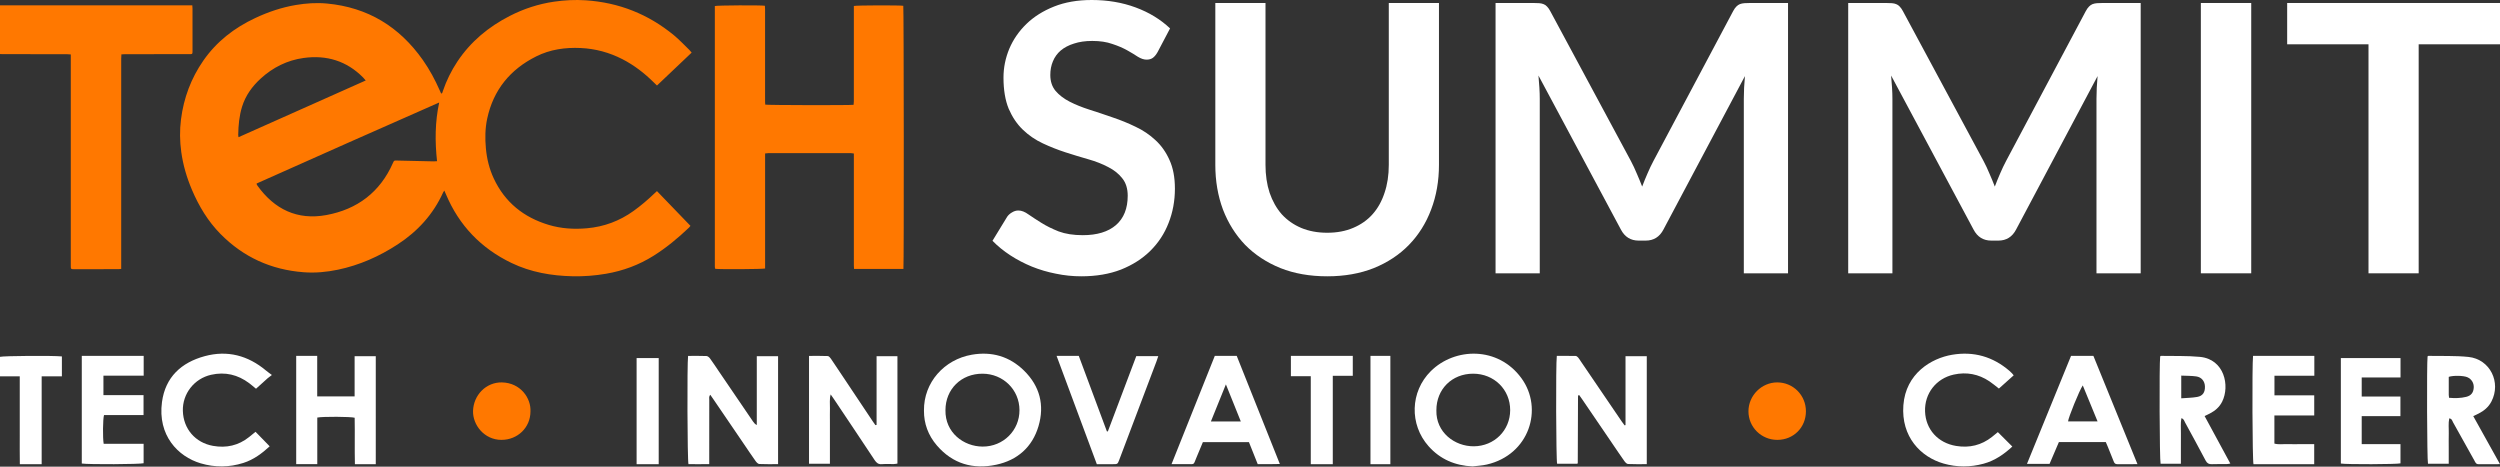 <svg width="1200" height="224" viewBox="0 0 1200 224" fill="none" xmlns="http://www.w3.org/2000/svg">
<rect x="0" y="0" width="1200" height="224" fill="#333333" stroke="none"/>
<g clip-path="url(#clip0_259_1569)">
<path d="M780.248 204.038C780.248 193.066 780.248 182.096 780.248 170.968C783.765 170.968 787.034 170.968 790.451 170.968C790.451 188.195 790.451 205.342 790.451 222.789C787.389 222.789 784.411 222.87 781.444 222.722C780.827 222.692 780.112 221.909 779.682 221.303C777.665 218.462 775.729 215.561 773.766 212.681C768.974 205.647 764.184 198.611 759.389 191.579C758.934 190.913 758.456 190.262 758.007 189.629C757.85 189.67 757.77 189.677 757.702 189.711C757.638 189.742 757.557 189.791 757.538 189.848C757.489 190.001 757.446 190.163 757.445 190.321C757.404 200.944 757.369 211.567 757.328 222.19C757.328 222.263 757.273 222.336 757.163 222.607C753.975 222.607 750.701 222.607 747.42 222.607C746.919 220.918 746.742 174.828 747.27 170.828C750.252 170.828 753.292 170.801 756.332 170.861C756.728 170.869 757.192 171.253 757.486 171.587C757.965 172.13 758.332 172.773 758.742 173.376C765.309 183.026 771.874 192.679 778.444 202.326C778.876 202.96 779.356 203.561 779.814 204.178C779.961 204.131 780.104 204.084 780.248 204.038Z" fill="white"/>
<path d="M420.758 203.954C420.758 198.478 420.758 193.002 420.758 187.525C420.758 182.043 420.758 176.56 420.758 170.964C424.241 170.964 427.443 170.964 430.769 170.964C430.769 188.175 430.769 205.238 430.769 222.518C430.193 222.597 429.6 222.738 429.004 222.747C427.101 222.778 425.187 222.639 423.296 222.795C421.634 222.932 420.726 222.206 419.841 220.867C413.406 211.135 406.902 201.452 400.417 191.755C399.934 191.033 399.425 190.327 398.721 189.314C398.081 191.738 398.434 193.883 398.375 195.99C398.313 198.175 398.361 200.364 398.361 202.551C398.361 204.819 398.361 207.087 398.361 209.355C398.361 211.542 398.361 213.729 398.361 215.916C398.361 218.084 398.361 220.251 398.361 222.586C394.897 222.586 391.697 222.586 388.329 222.586C388.329 205.383 388.329 188.264 388.329 170.839C391.364 170.839 394.351 170.773 397.33 170.9C397.862 170.922 398.476 171.661 398.855 172.21C400.684 174.856 402.445 177.552 404.23 180.229C409.097 187.523 413.963 194.819 418.833 202.112C419.273 202.772 419.735 203.416 420.186 204.068C420.378 204.031 420.568 203.993 420.758 203.954Z" fill="white"/>
<path d="M330.277 170.839C333.285 170.839 336.196 170.777 339.099 170.891C339.677 170.913 340.388 171.49 340.767 172.008C342.248 174.034 343.62 176.14 345.033 178.216C350.503 186.251 355.971 194.288 361.445 202.319C361.876 202.952 362.353 203.554 363.259 204.02C363.259 193.056 363.259 182.092 363.259 170.982C366.794 170.982 370.063 170.982 373.475 170.982C373.475 188.221 373.475 205.355 373.475 222.787C370.399 222.787 367.422 222.868 364.457 222.721C363.838 222.691 363.12 221.917 362.688 221.314C360.806 218.677 359.011 215.978 357.187 213.301C352.305 206.139 347.425 198.976 342.543 191.814C342.043 191.081 341.533 190.355 340.939 189.498C340.166 190.348 340.447 191.264 340.446 192.075C340.422 201.315 340.432 210.554 340.432 219.795C340.432 220.67 340.432 221.545 340.432 222.768C336.94 222.835 333.674 222.812 330.459 222.782C329.934 220.86 329.777 174.676 330.277 170.839Z" fill="white"/>
<path d="M706.801 223.873C698.418 223.468 691.327 220.492 685.722 214.19C676.444 203.757 676.868 188.006 686.786 178.154C698.284 166.734 719.072 166.137 730.291 181.542C740.965 196.198 734.079 218.262 713.706 222.966C711.456 223.487 709.105 223.581 706.801 223.873ZM689.464 196.949C689.204 207.493 698.205 214.285 707.44 214.222C717.265 214.154 724.858 206.586 724.884 196.878C724.909 186.987 717.151 179.36 707.082 179.371C696.903 179.384 689.434 186.836 689.464 196.949Z" fill="white"/>
<path d="M443.503 197.109C443.331 183.578 453.232 172.554 466.485 170.262C476.048 168.607 484.526 171.033 491.503 177.864C499.134 185.335 501.457 194.481 498.481 204.562C495.519 214.596 488.379 220.895 478.185 223.067C467.088 225.432 457.311 222.66 449.713 213.833C445.518 208.961 443.454 203.271 443.503 197.109ZM453.819 196.88C453.615 207.64 462.546 214.339 471.7 214.359C481.568 214.38 489.388 206.614 489.351 196.846C489.313 187.078 481.528 179.405 471.622 179.375C461.4 179.344 453.84 186.779 453.819 196.88Z" fill="white"/>
<path d="M1058.21 199.707C1062.32 207.299 1066.38 214.785 1070.56 222.51C1069.8 222.625 1069.29 222.761 1068.78 222.766C1066.41 222.79 1064.04 222.7 1061.67 222.806C1060.23 222.87 1059.4 222.379 1058.69 221.045C1055.46 214.905 1052.13 208.82 1048.81 202.733C1048.42 202.017 1048.25 201.034 1047.06 200.742C1046.6 203.239 1046.9 205.645 1046.84 208.031C1046.79 210.384 1046.83 212.741 1046.83 215.096C1046.83 217.524 1046.83 219.951 1046.83 222.577C1043.47 222.577 1040.28 222.577 1037.08 222.577C1036.59 220.892 1036.41 174.868 1036.88 171.088C1037 170.996 1037.12 170.82 1037.24 170.822C1043.46 170.944 1049.72 170.711 1055.92 171.293C1067.75 172.405 1070.39 185.23 1066.66 192.752C1065.36 195.388 1063.25 197.181 1060.72 198.484C1059.95 198.877 1059.16 199.242 1058.21 199.707ZM1047 180.293C1047 184.113 1047 187.467 1047 191.186C1049.67 190.975 1052.2 190.967 1054.65 190.532C1057.34 190.053 1058.47 188.286 1058.37 185.471C1058.28 182.971 1056.76 181.037 1054.18 180.675C1051.86 180.351 1049.5 180.411 1047 180.293Z" fill="white"/>
<path d="M180.371 222.811C177.028 222.811 173.863 222.811 170.353 222.811C170.179 215.311 170.384 207.883 170.238 200.509C168.318 199.972 154.951 199.898 152.296 200.426C152.296 207.797 152.296 215.228 152.296 222.785C148.79 222.785 145.558 222.785 142.175 222.785C142.175 205.469 142.175 188.29 142.175 170.822C143.918 170.822 145.572 170.822 147.225 170.822C148.81 170.822 150.393 170.822 152.262 170.822C152.262 177.37 152.262 183.74 152.262 190.262C158.341 190.262 164.134 190.262 170.214 190.262C170.214 183.887 170.214 177.512 170.214 170.983C173.73 170.983 176.963 170.983 180.37 170.983C180.371 188.18 180.371 205.364 180.371 222.811Z" fill="white"/>
<path d="M1200 222.798C1196.18 222.798 1192.94 222.771 1189.71 222.811C1188.42 222.827 1188.14 221.834 1187.68 221.014C1184.27 214.918 1180.9 208.807 1177.47 202.72C1177.08 202.01 1176.94 200.973 1175.64 200.816C1175.13 203.241 1175.47 205.653 1175.41 208.037C1175.35 210.392 1175.39 212.748 1175.39 215.104C1175.39 217.534 1175.39 219.964 1175.39 222.598C1171.97 222.598 1168.7 222.598 1165.43 222.598C1164.97 220.819 1164.81 174.844 1165.23 171.083C1165.36 170.992 1165.49 170.819 1165.61 170.822C1172.02 170.949 1178.47 170.675 1184.83 171.325C1195.19 172.386 1200.72 183.524 1195.85 192.792C1194.46 195.413 1192.32 197.208 1189.72 198.516C1188.93 198.912 1188.13 199.277 1187.16 199.734C1191.4 207.344 1195.56 214.832 1200 222.798ZM1175.55 190.944C1178.38 191.186 1181.11 191.154 1183.79 190.489C1186.13 189.91 1187.21 188.479 1187.39 186.151C1187.55 183.913 1186.38 181.966 1184.34 181.066C1182.55 180.279 1177.58 180.149 1175.4 180.89C1175.4 183.748 1175.39 186.663 1175.4 189.576C1175.4 189.966 1175.48 190.354 1175.55 190.944Z" fill="white"/>
<path d="M1025.99 222.797C1022.38 222.797 1019.35 222.772 1016.32 222.811C1015.32 222.824 1014.89 222.323 1014.57 221.472C1013.66 219.122 1012.7 216.795 1011.75 214.46C1011.45 213.715 1011.12 212.977 1010.78 212.185C1003.23 212.185 995.791 212.185 988.269 212.185C986.748 215.741 985.256 219.233 983.789 222.662C980.155 222.662 976.749 222.662 972.944 222.662C980.062 205.219 987.076 188.032 994.098 170.822C997.682 170.822 1001.12 170.822 1004.83 170.822C1011.81 187.942 1018.8 205.126 1025.99 222.797ZM999.729 184.994C998.09 187.389 992.757 200.567 992.669 202.275C997.285 202.275 1001.9 202.275 1006.83 202.275C1004.42 196.406 1002.1 190.771 999.729 184.994Z" fill="white"/>
<path d="M583.102 170.822C586.606 170.822 589.965 170.822 593.628 170.822C600.445 187.914 607.302 205.109 614.323 222.714C612.331 222.746 610.618 222.782 608.904 222.796C607.223 222.81 605.543 222.799 603.71 222.799C602.304 219.274 600.927 215.824 599.494 212.233C592.222 212.233 584.939 212.233 577.379 212.233C576.414 214.546 575.406 216.997 574.372 219.435C572.674 223.443 573.692 222.724 569.415 222.793C567.199 222.83 564.982 222.799 562.334 222.799C569.361 205.213 576.225 188.036 583.102 170.822ZM581.228 202.311C586.146 202.311 590.678 202.311 595.596 202.311C593.222 196.408 590.935 190.723 588.431 184.498C585.895 190.772 583.607 196.43 581.228 202.311Z" fill="white"/>
<path d="M966.578 180.153C964.114 182.359 961.781 184.447 959.479 186.508C957.821 185.236 956.408 184.022 954.867 182.996C949.668 179.539 943.951 178.448 937.829 179.793C929.316 181.662 923.719 188.911 924.028 197.515C924.336 206.116 930.23 212.62 938.933 214.05C945.336 215.102 951.075 213.722 956.145 209.723C957.161 208.921 958.15 208.086 958.969 207.415C961.266 209.706 963.522 211.955 965.916 214.342C962.137 217.857 957.645 221.091 952.075 222.59C945.716 224.302 939.313 224.322 932.98 222.521C921.936 219.378 912.487 209.644 913.62 194.508C914.76 179.29 926.997 171.976 937.023 170.284C947.381 168.537 956.574 171.184 964.504 177.988C964.933 178.356 965.336 178.756 965.735 179.157C965.959 179.384 966.15 179.643 966.578 180.153Z" fill="white"/>
<path d="M130.504 179.996C129.477 180.781 128.94 181.139 128.462 181.564C126.605 183.219 124.766 184.894 122.883 186.596C121.719 185.644 120.697 184.745 119.611 183.929C114.145 179.829 108.043 178.381 101.34 179.893C93.195 181.731 87.546 189.022 87.773 197.233C88.012 205.862 93.766 212.511 102.263 214.019C108.663 215.155 114.445 213.851 119.547 209.794C120.613 208.947 121.659 208.076 122.657 207.264C124.905 209.571 127.083 211.806 129.447 214.231C125.872 217.516 121.828 220.619 116.804 222.211C110.003 224.366 103.135 224.423 96.302 222.392C85.439 219.165 75.584 208.985 77.757 192.944C79.377 180.975 87.049 173.997 98.302 170.947C109.179 168.001 119.055 170.632 127.675 177.855C128.472 178.523 129.335 179.115 130.504 179.996Z" fill="white"/>
<path d="M1081.46 170.822C1091.3 170.822 1101.01 170.822 1110.88 170.822C1110.88 173.989 1110.88 177.043 1110.88 180.362C1104.53 180.362 1098.22 180.362 1091.74 180.362C1091.74 183.581 1091.74 186.544 1091.74 189.77C1098.07 189.77 1104.37 189.77 1110.83 189.77C1110.83 193.064 1110.83 196.1 1110.83 199.414C1104.48 199.414 1098.17 199.414 1091.71 199.414C1091.71 204.05 1091.71 208.414 1091.71 212.92C1093.77 213.492 1095.89 213.11 1097.96 213.177C1100.07 213.245 1102.18 213.192 1104.29 213.192C1106.4 213.192 1108.51 213.192 1110.82 213.192C1110.82 216.424 1110.82 219.54 1110.82 222.811C1101.07 222.811 1091.36 222.811 1081.67 222.811C1081.15 221.027 1080.96 175.392 1081.46 170.822Z" fill="white"/>
<path d="M39.257 170.822C49.236 170.822 59.027 170.822 68.966 170.822C68.966 173.981 68.966 177.019 68.966 180.307C62.541 180.307 56.188 180.307 49.649 180.307C49.649 183.5 49.649 186.453 49.649 189.656C55.997 189.656 62.344 189.656 68.901 189.656C68.901 192.93 68.901 195.956 68.901 199.241C62.56 199.241 56.202 199.241 49.923 199.241C49.365 201.206 49.272 210.074 49.764 213.027C52.872 213.027 56.04 213.027 59.209 213.027C62.392 213.027 65.575 213.027 68.935 213.027C68.935 216.253 68.935 219.297 68.935 222.351C67.263 222.859 42.611 223.004 39.257 222.492C39.257 205.364 39.257 188.21 39.257 170.822Z" fill="white"/>
<path d="M1133.62 213.199C1139.83 213.199 1145.95 213.199 1152.23 213.199C1152.23 216.433 1152.23 219.419 1152.23 222.406C1150.53 222.879 1126.33 222.975 1123.61 222.496C1123.61 205.697 1123.61 188.871 1123.61 171.883C1133.15 171.883 1142.63 171.883 1152.25 171.883C1152.25 174.964 1152.25 177.943 1152.25 181.168C1146.03 181.168 1139.91 181.168 1133.62 181.168C1133.62 184.305 1133.62 187.199 1133.62 190.339C1139.77 190.339 1145.89 190.339 1152.2 190.339C1152.2 193.542 1152.2 196.507 1152.2 199.729C1146.04 199.729 1139.92 199.729 1133.62 199.729C1133.62 204.305 1133.62 208.626 1133.62 213.199Z" fill="white"/>
<path d="M531.776 207.07C536.316 195.038 540.858 183.008 545.409 170.947C548.942 170.947 552.31 170.947 555.968 170.947C555.65 171.891 555.424 172.647 555.146 173.382C549.191 189.137 543.233 204.889 537.272 220.641C536.457 222.796 536.45 222.8 534.179 222.807C531.675 222.815 529.172 222.809 526.475 222.809C520.051 205.519 513.663 188.325 507.162 170.822C508.253 170.822 508.97 170.822 509.685 170.822C512.351 170.822 515.017 170.822 517.815 170.822C522.343 182.986 526.825 195.025 531.307 207.064C531.464 207.066 531.62 207.069 531.776 207.07Z" fill="white"/>
<path d="M639.736 222.811C636.005 222.811 632.725 222.811 629.172 222.811C629.172 208.741 629.172 194.787 629.172 180.573C625.878 180.573 622.845 180.573 619.629 180.573C619.629 177.193 619.629 174.073 619.629 170.822C629.55 170.822 639.373 170.822 649.337 170.822C649.337 173.997 649.337 177.055 649.337 180.39C646.217 180.39 643.104 180.39 639.736 180.39C639.736 194.618 639.736 208.578 639.736 222.811Z" fill="white"/>
<path d="M9.48 180.63C6.115 180.63 3.139 180.63 0 180.63C0 177.388 0 174.341 0 171.282C1.674 170.811 25.336 170.63 29.708 171.086C29.708 174.164 29.708 177.267 29.708 180.629C26.513 180.629 23.392 180.629 19.999 180.629C19.999 194.804 19.999 208.727 19.999 222.811C16.444 222.811 13.164 222.811 9.522 222.811C9.433 218.162 9.493 213.568 9.482 208.976C9.471 204.265 9.48 199.555 9.48 194.844C9.48 190.228 9.48 185.612 9.48 180.63Z" fill="white"/>
<path d="M254.621 197.614C254.565 205.27 248.445 211.14 240.689 211.14C232.473 211.14 226.881 203.981 227.06 197.27C227.263 189.658 233.319 183.411 240.91 183.557C249.876 183.729 255.008 191.158 254.621 197.614Z" fill="#FF7800"/>
<path d="M866.844 197.446C866.827 205.174 860.907 211.106 853.177 211.14C845.44 211.175 839.218 205.013 839.258 197.357C839.297 189.842 845.54 183.582 853.025 183.554C860.712 183.527 866.86 189.708 866.844 197.446Z" fill="#FF7800"/>
<path d="M316.18 222.811C312.553 222.811 309.155 222.811 305.57 222.811C305.57 205.813 305.57 188.94 305.57 171.883C309.068 171.883 312.536 171.883 316.18 171.883C316.18 188.773 316.18 205.651 316.18 222.811Z" fill="white"/>
<path d="M657.825 170.822C659.831 170.822 661.684 170.822 663.538 170.822C664.768 170.822 665.998 170.822 667.374 170.822C667.374 188.224 667.374 205.415 667.374 222.811C664.247 222.811 661.117 222.811 657.825 222.811C657.825 205.58 657.825 188.395 657.825 170.822Z" fill="white"/>
<path d="M0.001 2.575C30.734 2.562 61.468 2.572 92.311 2.567C92.352 3.212 92.406 3.669 92.406 4.127C92.412 10.89 92.411 17.654 92.409 24.418C92.408 25.98 92.397 25.996 90.833 25.997C80.698 26 70.563 25.997 60.429 26.003C59.753 26.003 59.077 26.057 58.277 26.092C58.241 26.836 58.184 27.461 58.184 28.086C58.179 61.134 58.18 94.182 58.18 127.23C58.18 127.819 58.18 128.407 58.18 129.074C57.655 129.127 57.283 129.198 56.911 129.199C49.74 129.205 42.568 129.203 35.396 129.203C35.224 129.203 35.052 129.191 34.881 129.196C34.302 129.211 33.998 128.943 33.994 128.356C33.99 127.843 33.979 127.329 33.979 126.816C33.978 94.024 33.978 61.233 33.978 28.442C33.978 27.723 33.978 27.003 33.978 26.136C33.197 26.083 32.573 26.005 31.949 26.005C22.029 25.997 12.109 26 2.189 25.997C1.459 25.997 0.73 25.969 0 25.954C0.001 18.161 0.001 10.368 0.001 2.575Z" fill="#FF7800"/>
<path d="M213.257 91.461C212.972 91.926 212.794 92.157 212.678 92.415C207.925 102.914 200.456 111.074 190.835 117.339C182.041 123.065 172.577 127.281 162.256 129.446C156.823 130.586 151.335 131.097 145.77 130.677C130.155 129.498 116.813 123.423 105.846 112.308C99.82 106.201 95.485 98.975 92.144 91.131C89.659 85.295 87.877 79.257 87.009 72.974C86.289 67.759 86.212 62.532 86.879 57.291C88.183 47.039 91.692 37.616 97.59 29.109C103.936 19.957 112.454 13.379 122.497 8.662C128.727 5.736 135.199 3.543 142.006 2.396C146.929 1.567 151.879 1.23 156.866 1.69C176.534 3.504 191.733 12.838 202.972 28.81C206.203 33.401 208.843 38.325 211.095 43.457C211.314 43.954 211.545 44.444 211.778 44.955C212.426 44.697 212.424 44.169 212.564 43.754C214.273 38.718 216.59 33.978 219.541 29.546C225.924 19.958 234.504 12.863 244.723 7.631C251.41 4.206 258.473 1.903 265.909 0.81C270.964 0.068 276.046 -0.194 281.17 0.148C297.088 1.208 311.181 6.805 323.449 16.892C326.085 19.059 328.419 21.588 330.881 23.961C331.246 24.313 331.547 24.731 331.993 25.253C326.47 30.55 320.942 35.753 315.346 41.049C314.853 40.572 314.425 40.167 314.007 39.751C309.464 35.224 304.453 31.319 298.714 28.384C292.45 25.181 285.82 23.373 278.764 23.047C271.306 22.702 264.083 23.72 257.394 27.063C244.902 33.306 236.838 43.144 233.873 56.855C232.848 61.595 232.779 66.408 233.229 71.238C233.696 76.25 234.866 81.074 236.996 85.638C242.341 97.095 251.345 104.333 263.384 107.95C269.363 109.747 275.497 110.118 281.715 109.572C289.95 108.849 297.383 106.072 304.076 101.272C307.634 98.721 310.948 95.889 314.104 92.866C314.468 92.517 314.845 92.182 315.337 91.729C320.732 97.325 326.06 102.851 331.427 108.417C331.133 108.764 330.938 109.04 330.698 109.269C325.449 114.262 319.898 118.877 313.743 122.751C306.692 127.188 299.038 130.015 290.827 131.415C285.569 132.311 280.273 132.719 274.948 132.608C264.729 132.396 254.802 130.688 245.528 126.228C230.867 119.178 220.328 108.188 214.043 93.214C213.821 92.686 213.575 92.168 213.257 91.461ZM210.813 49.202C181.489 62.077 152.302 75.085 123.176 88.083C123.204 88.359 123.189 88.453 123.225 88.52C123.347 88.744 123.473 88.969 123.622 89.177C131.757 100.48 142.718 105.779 156.586 103.237C171.452 100.511 182.409 92.277 188.588 78.269C189.137 77.025 189.134 77.029 190.473 77.06C196.348 77.196 202.222 77.332 208.097 77.458C208.598 77.469 209.101 77.411 209.783 77.375C208.75 67.901 208.791 58.575 210.813 49.202ZM114.473 65.862C134.849 56.79 155.097 47.765 175.544 38.633C175.033 38.044 174.702 37.616 174.325 37.234C166.405 29.209 156.706 26.3 145.688 27.833C137.853 28.923 130.985 32.363 125.154 37.693C121.055 41.44 117.858 45.843 116.195 51.201C114.831 55.594 114.43 60.132 114.342 64.705C114.336 64.995 114.405 65.287 114.473 65.862Z" fill="#FF7800"/>
<path d="M433.64 129.082C425.751 129.082 417.924 129.082 409.946 129.082C409.913 128.519 409.855 127.982 409.855 127.446C409.849 118.802 409.85 110.158 409.85 101.514C409.85 92.826 409.85 84.139 409.85 75.453C409.85 74.903 409.85 74.354 409.85 73.687C409.236 73.613 408.746 73.501 408.256 73.501C395.124 73.492 381.992 73.492 368.86 73.5C368.365 73.501 367.869 73.597 367.246 73.662C367.246 92.155 367.246 110.539 367.246 128.877C366.213 129.22 345.225 129.328 343.316 129.031C343.258 128.786 343.163 128.511 343.134 128.229C343.101 127.89 343.124 127.545 343.124 127.203C343.124 86.336 343.124 45.468 343.124 4.601C343.124 4.012 343.124 3.424 343.124 2.896C344.203 2.536 365.389 2.442 367.148 2.762C367.175 3.261 367.23 3.799 367.23 4.336C367.235 17.816 367.234 31.296 367.234 44.775C367.234 46.187 367.228 47.599 367.239 49.012C367.242 49.427 367.294 49.843 367.321 50.221C368.363 50.494 407.975 50.572 409.727 50.308C409.767 49.768 409.845 49.191 409.845 48.614C409.853 38.258 409.85 27.902 409.85 17.547C409.85 13.139 409.85 8.731 409.85 4.324C409.85 3.822 409.85 3.321 409.85 2.871C411.033 2.517 432.351 2.483 433.577 2.783C433.835 3.711 433.923 127.238 433.64 129.082Z" fill="#FF7800"/>
<path d="M555.629 25.036C554.913 26.292 554.137 27.219 553.301 27.817C552.525 28.356 551.541 28.625 550.347 28.625C549.093 28.625 547.721 28.176 546.228 27.279C544.796 26.322 543.065 25.275 541.035 24.138C539.006 23.002 536.618 21.985 533.873 21.087C531.187 20.13 527.993 19.652 524.293 19.652C520.95 19.652 518.025 20.07 515.519 20.908C513.012 21.686 510.893 22.792 509.162 24.228C507.49 25.664 506.237 27.399 505.401 29.433C504.566 31.407 504.148 33.59 504.148 35.983C504.148 39.034 504.983 41.577 506.655 43.61C508.386 45.644 510.654 47.379 513.459 48.815C516.265 50.251 519.458 51.537 523.039 52.673C526.621 53.81 530.291 55.036 534.052 56.353C537.812 57.609 541.483 59.104 545.064 60.839C548.646 62.514 551.839 64.668 554.644 67.3C557.45 69.872 559.688 73.043 561.359 76.812C563.09 80.581 563.956 85.157 563.956 90.541C563.956 96.404 562.941 101.907 560.912 107.052C558.942 112.137 556.017 116.594 552.137 120.422C548.317 124.191 543.632 127.182 538.081 129.396C532.53 131.549 526.173 132.626 519.01 132.626C514.892 132.626 510.833 132.207 506.834 131.37C502.835 130.592 498.985 129.455 495.284 127.96C491.643 126.464 488.211 124.67 484.988 122.576C481.765 120.482 478.9 118.149 476.393 115.577L483.466 104.001C484.063 103.164 484.839 102.476 485.794 101.937C486.749 101.339 487.763 101.04 488.838 101.04C490.33 101.04 491.942 101.668 493.673 102.924C495.403 104.121 497.463 105.467 499.85 106.962C502.238 108.458 505.013 109.834 508.177 111.09C511.4 112.286 515.25 112.885 519.727 112.885C526.591 112.885 531.903 111.269 535.663 108.039C539.424 104.749 541.304 100.053 541.304 93.951C541.304 90.541 540.439 87.759 538.708 85.606C537.036 83.452 534.798 81.657 531.993 80.222C529.187 78.726 525.994 77.47 522.413 76.453C518.831 75.436 515.19 74.329 511.49 73.133C507.789 71.936 504.148 70.501 500.567 68.826C496.985 67.15 493.792 64.967 490.987 62.275C488.181 59.583 485.913 56.233 484.182 52.225C482.511 48.157 481.675 43.162 481.675 37.239C481.675 32.513 482.6 27.907 484.451 23.42C486.361 18.934 489.106 14.956 492.688 11.486C496.269 8.016 500.686 5.234 505.939 3.141C511.191 1.047 517.22 0 524.024 0C531.664 0 538.708 1.196 545.154 3.589C551.6 5.982 557.092 9.332 561.628 13.639L555.629 25.036Z" fill="white"/>
<path d="M637.073 111.718C641.729 111.718 645.877 110.94 649.518 109.385C653.219 107.83 656.323 105.646 658.83 102.834C661.337 100.023 663.247 96.613 664.56 92.605C665.933 88.597 666.619 84.11 666.619 79.145V1.436H690.703V79.145C690.703 86.862 689.45 94.011 686.943 100.591C684.496 107.112 680.944 112.765 676.289 117.551C671.693 122.277 666.081 125.986 659.456 128.678C652.83 131.31 645.37 132.626 637.073 132.626C628.717 132.626 621.226 131.31 614.601 128.678C607.975 125.986 602.335 122.277 597.679 117.551C593.083 112.765 589.531 107.112 587.025 100.591C584.577 94.011 583.354 86.862 583.354 79.145V1.436H607.438V79.055C607.438 84.02 608.095 88.507 609.408 92.515C610.781 96.523 612.72 99.963 615.227 102.834C617.794 105.646 620.898 107.83 624.539 109.385C628.239 110.94 632.418 111.718 637.073 111.718Z" fill="white"/>
<path d="M858.253 1.436V131.19H837.034V47.379C837.034 44.029 837.213 40.41 837.571 36.522L798.445 110.193C796.595 113.722 793.76 115.487 789.94 115.487H786.537C782.717 115.487 779.882 113.722 778.032 110.193L738.458 36.252C738.637 38.227 738.786 40.171 738.906 42.085C739.025 43.999 739.085 45.764 739.085 47.379V131.19H717.866V1.436H736.041C737.115 1.436 738.04 1.466 738.816 1.526C739.592 1.585 740.279 1.735 740.876 1.974C741.532 2.213 742.099 2.602 742.577 3.141C743.114 3.679 743.621 4.397 744.099 5.294L782.866 77.35C783.881 79.265 784.806 81.239 785.642 83.273C786.537 85.307 787.403 87.4 788.238 89.554C789.074 87.341 789.94 85.217 790.835 83.183C791.73 81.089 792.685 79.085 793.7 77.171L831.931 5.294C832.408 4.397 832.915 3.679 833.453 3.141C833.99 2.602 834.557 2.213 835.154 1.974C835.81 1.735 836.526 1.585 837.302 1.526C838.078 1.466 839.004 1.436 840.078 1.436H858.253Z" fill="white"/>
<path d="M1027.53 1.436V131.19H1006.31V47.379C1006.31 44.029 1006.49 40.41 1006.84 36.522L967.718 110.193C965.868 113.722 963.033 115.487 959.213 115.487H955.81C951.99 115.487 949.155 113.722 947.305 110.193L907.731 36.252C907.91 38.227 908.06 40.171 908.179 42.085C908.298 43.999 908.358 45.764 908.358 47.379V131.19H887.139V1.436H905.314C906.388 1.436 907.313 1.466 908.089 1.526C908.865 1.585 909.552 1.735 910.149 1.974C910.805 2.213 911.372 2.602 911.85 3.141C912.387 3.679 912.894 4.397 913.372 5.294L952.14 77.35C953.154 79.265 954.079 81.239 954.915 83.273C955.81 85.307 956.676 87.4 957.512 89.554C958.347 87.341 959.213 85.217 960.108 83.183C961.003 81.089 961.958 79.085 962.973 77.171L1001.2 5.294C1001.68 4.397 1002.19 3.679 1002.73 3.141C1003.26 2.602 1003.83 2.213 1004.43 1.974C1005.08 1.735 1005.8 1.585 1006.58 1.526C1007.35 1.466 1008.28 1.436 1009.35 1.436H1027.53Z" fill="white"/>
<path d="M1080.59 131.19H1056.41V1.436H1080.59V131.19Z" fill="white"/>
<path d="M1200 21.267H1160.96V131.19H1136.88V21.267H1097.84V1.436H1200V21.267Z" fill="white"/>
</g>
<defs>
<clipPath id="clip0_259_1569">
<rect width="1200" height="224" fill="white"/>
</clipPath>
</defs>
</svg>
